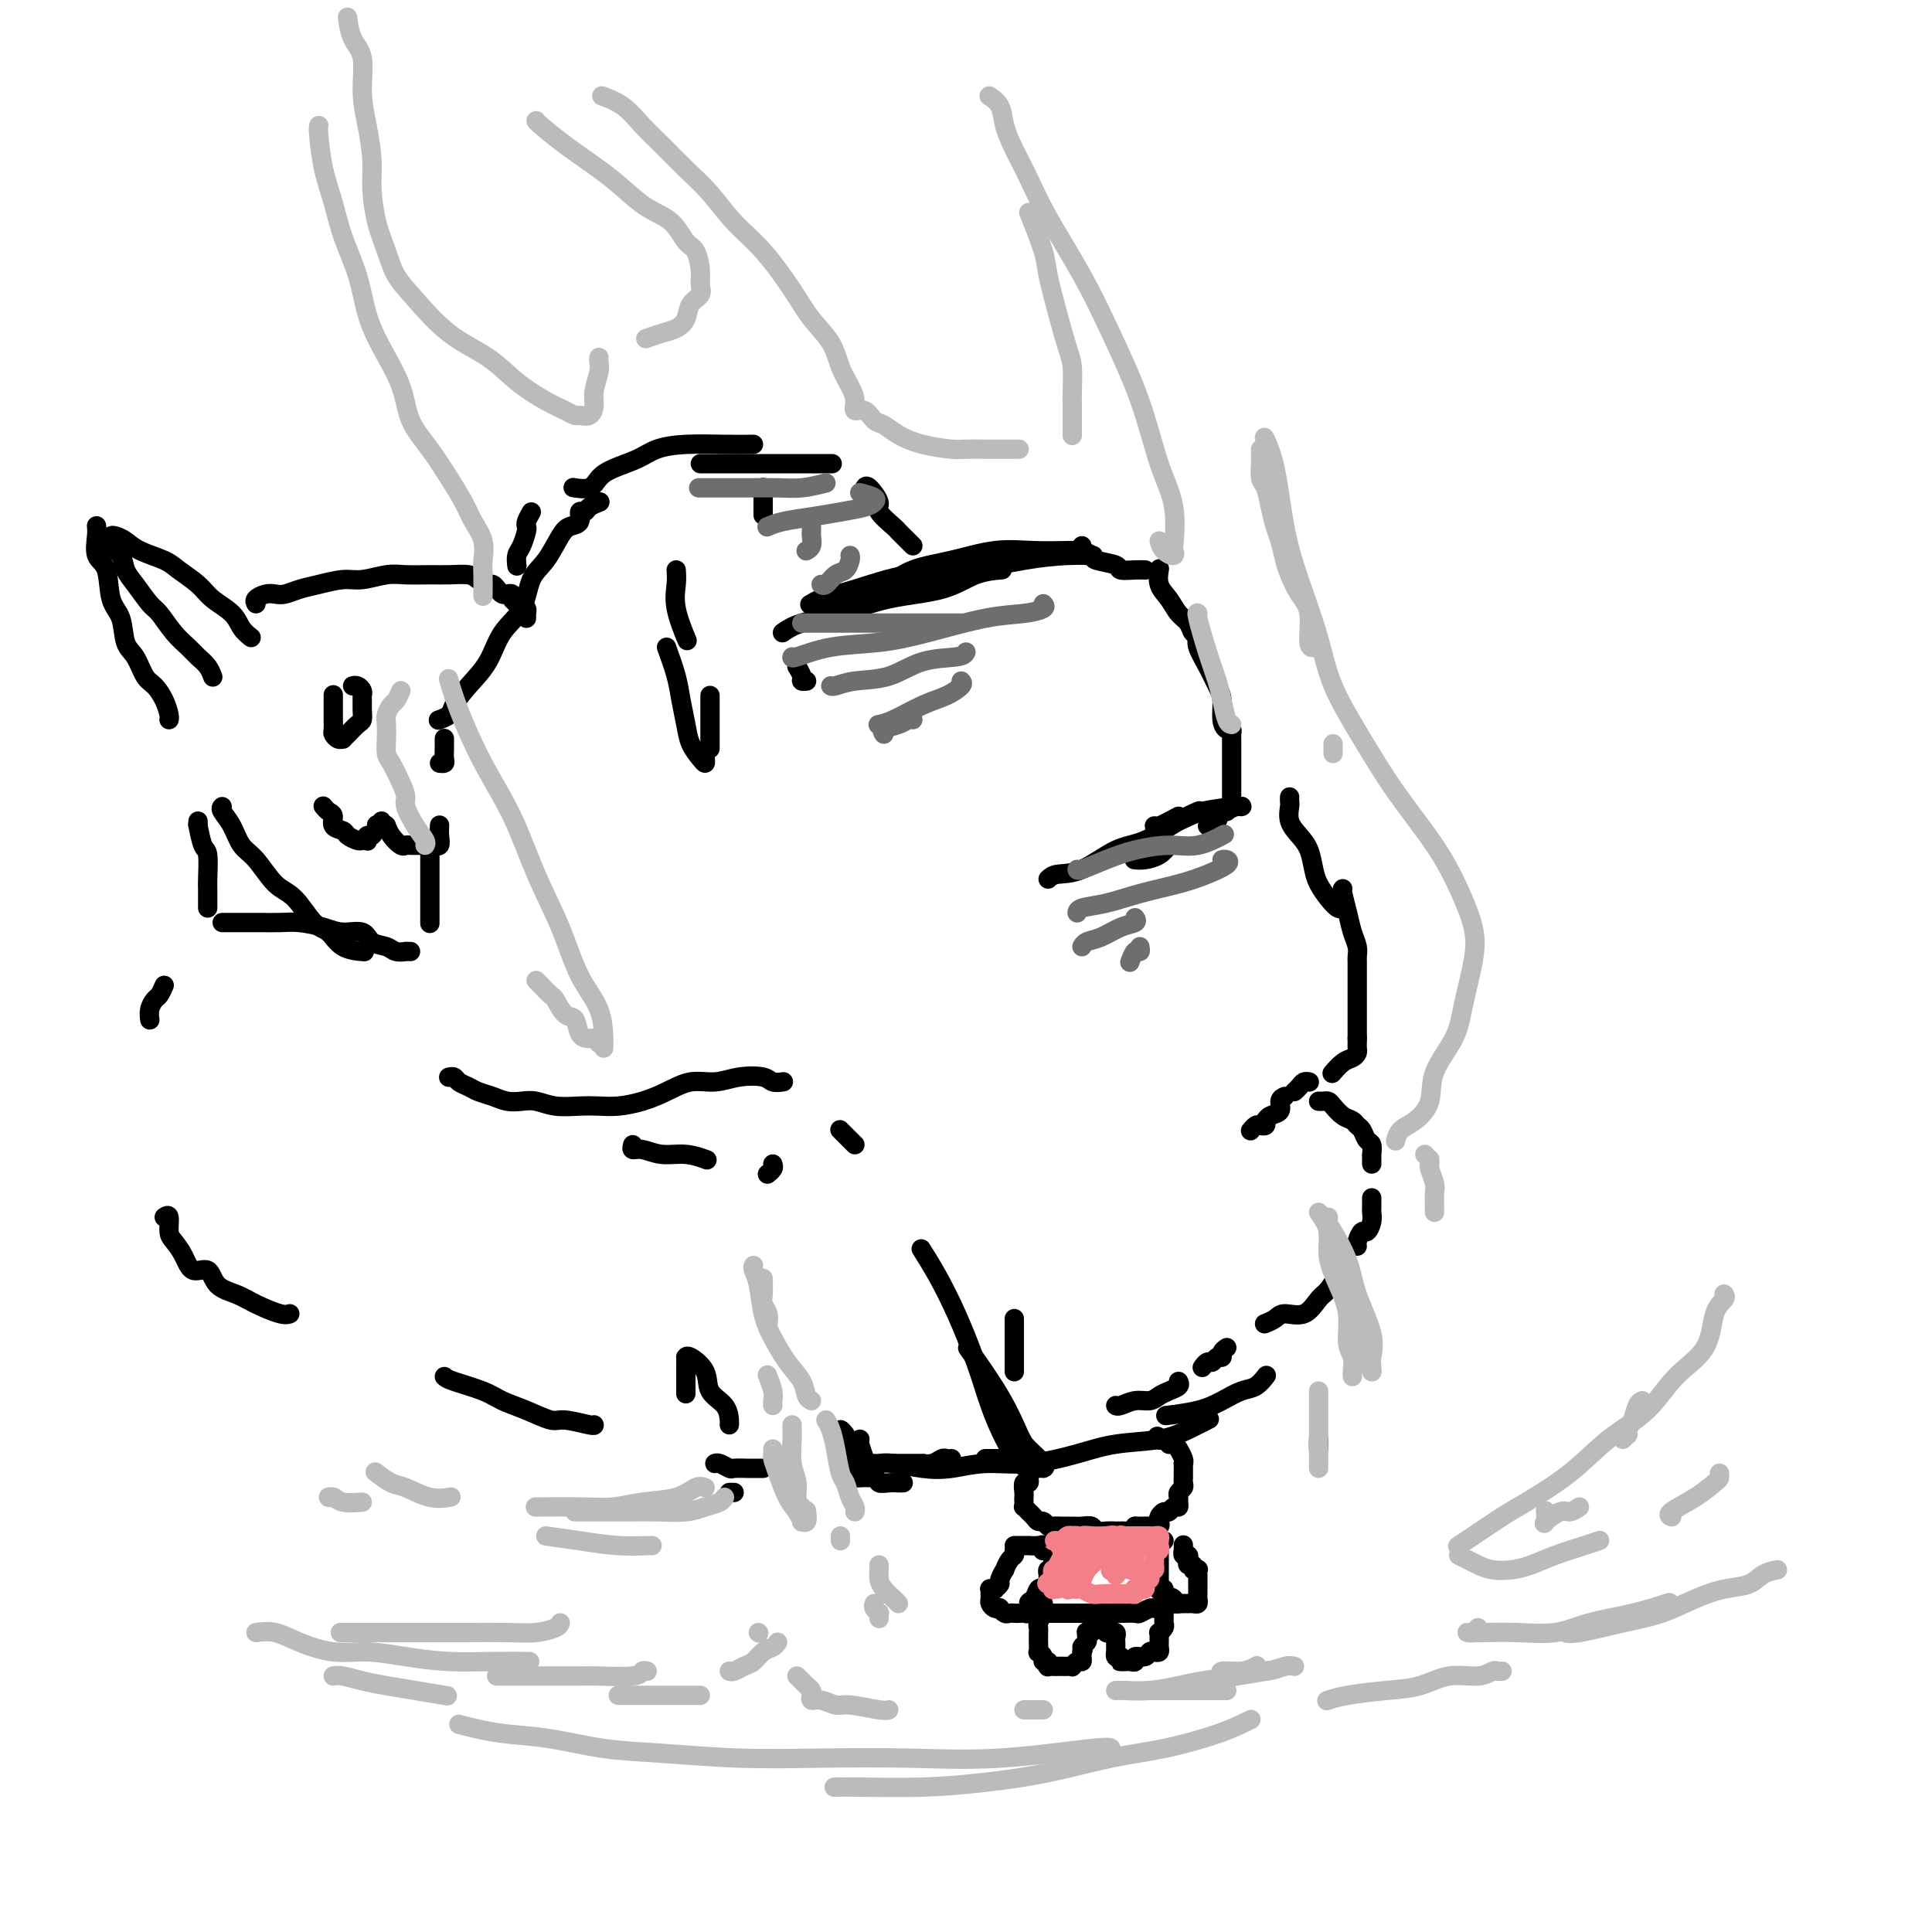 <svg viewBox='0 0 400 400' version='1.1' xmlns='http://www.w3.org/2000/svg' xmlns:xlink='http://www.w3.org/1999/xlink'><g fill='none' stroke='#000000' stroke-width='4' stroke-linecap='round' stroke-linejoin='round'><path d='M138,134c0.758,2.095 1.516,4.189 2,6c0.484,1.811 0.694,3.337 1,5c0.306,1.663 0.709,3.462 1,5c0.291,1.538 0.470,2.815 1,4c0.530,1.185 1.410,2.279 2,3c0.590,0.721 0.890,1.070 1,1c0.110,-0.070 0.030,-0.557 0,-1c-0.030,-0.443 -0.008,-0.841 0,-1c0.008,-0.159 0.004,-0.080 0,0'/><path d='M140,118c0.060,0.881 0.119,1.762 0,3c-0.119,1.238 -0.417,2.833 0,5c0.417,2.167 1.548,4.905 2,6c0.452,1.095 0.226,0.548 0,0'/><path d='M147,155c0.000,-0.362 0.000,-0.724 0,-1c0.000,-0.276 0.000,-0.466 0,-1c0.000,-0.534 0.000,-1.411 0,-3c0.000,-1.589 0.000,-3.889 0,-5c0.000,-1.111 -0.000,-1.032 0,-1c0.000,0.032 0.000,0.016 0,0'/><path d='M158,103c0.000,-0.161 0.000,-0.321 0,-1c0.000,-0.679 0.000,-1.875 0,-1c0.000,0.875 0.000,3.821 0,5c0.000,1.179 0.000,0.589 0,0'/><path d='M165,138c0.452,0.732 0.905,1.464 1,2c0.095,0.536 -0.167,0.875 0,1c0.167,0.125 0.762,0.036 1,0c0.238,-0.036 0.119,-0.018 0,0'/><path d='M162,131c1.011,-0.700 2.022,-1.399 4,-2c1.978,-0.601 4.923,-1.103 8,-2c3.077,-0.897 6.286,-2.188 10,-3c3.714,-0.812 7.934,-1.146 11,-2c3.066,-0.854 4.979,-2.230 7,-3c2.021,-0.770 4.149,-0.934 5,-1c0.851,-0.066 0.426,-0.033 0,0'/><path d='M179,123c-2.512,0.315 -5.023,0.630 -7,1c-1.977,0.370 -3.419,0.796 -4,1c-0.581,0.204 -0.300,0.186 0,0c0.300,-0.186 0.618,-0.540 2,-1c1.382,-0.460 3.828,-1.027 7,-2c3.172,-0.973 7.072,-2.352 11,-3c3.928,-0.648 7.886,-0.566 12,-1c4.114,-0.434 8.384,-1.384 12,-2c3.616,-0.616 6.577,-0.897 9,-1c2.423,-0.103 4.306,-0.028 5,0c0.694,0.028 0.198,0.008 0,0c-0.198,-0.008 -0.099,-0.004 0,0'/><path d='M192,122c-0.729,-0.009 -1.458,-0.018 -3,0c-1.542,0.018 -3.896,0.064 -5,0c-1.104,-0.064 -0.959,-0.238 0,-1c0.959,-0.762 2.733,-2.113 5,-3c2.267,-0.887 5.028,-1.309 8,-2c2.972,-0.691 6.156,-1.649 9,-2c2.844,-0.351 5.350,-0.094 8,0c2.650,0.094 5.444,0.025 7,0c1.556,-0.025 1.873,-0.007 2,0c0.127,0.007 0.063,0.004 0,0'/><path d='M224,113c0.061,0.446 0.122,0.893 0,1c-0.122,0.107 -0.428,-0.125 0,0c0.428,0.125 1.588,0.608 2,1c0.412,0.392 0.076,0.694 1,1c0.924,0.306 3.110,0.618 4,1c0.890,0.382 0.486,0.834 1,1c0.514,0.166 1.946,0.045 3,0c1.054,-0.045 1.730,-0.013 2,0c0.270,0.013 0.135,0.006 0,0'/><path d='M240,118c-0.013,0.072 -0.026,0.145 0,0c0.026,-0.145 0.091,-0.506 0,0c-0.091,0.506 -0.337,1.880 0,3c0.337,1.120 1.257,1.985 2,3c0.743,1.015 1.310,2.181 2,3c0.690,0.819 1.505,1.292 2,2c0.495,0.708 0.672,1.652 1,2c0.328,0.348 0.808,0.099 1,0c0.192,-0.099 0.096,-0.050 0,0'/><path d='M248,131c-0.013,-0.078 -0.025,-0.155 0,0c0.025,0.155 0.088,0.543 0,1c-0.088,0.457 -0.325,0.983 0,2c0.325,1.017 1.214,2.525 2,4c0.786,1.475 1.468,2.916 2,4c0.532,1.084 0.913,1.810 1,3c0.087,1.190 -0.120,2.843 0,4c0.120,1.157 0.568,1.818 1,2c0.432,0.182 0.848,-0.115 1,0c0.152,0.115 0.041,0.644 0,1c-0.041,0.356 -0.011,0.541 0,1c0.011,0.459 0.003,1.192 0,2c-0.003,0.808 -0.001,1.692 0,3c0.001,1.308 0.000,3.041 0,4c-0.000,0.959 -0.000,1.143 0,2c0.000,0.857 0.000,2.388 0,3c-0.000,0.612 -0.000,0.306 0,0'/><path d='M254,167c0.089,0.475 0.178,0.950 0,1c-0.178,0.050 -0.622,-0.326 -1,0c-0.378,0.326 -0.689,1.356 -1,2c-0.311,0.644 -0.622,0.904 -1,1c-0.378,0.096 -0.822,0.027 -1,0c-0.178,-0.027 -0.089,-0.014 0,0'/><path d='M242,175c-0.565,0.732 -1.131,1.464 -2,2c-0.869,0.536 -2.042,0.875 -3,1c-0.958,0.125 -1.702,0.036 -2,0c-0.298,-0.036 -0.149,-0.018 0,0'/><path d='M217,182c0.456,-0.422 0.911,-0.844 2,-1c1.089,-0.156 2.811,-0.045 5,-1c2.189,-0.955 4.846,-2.974 7,-4c2.154,-1.026 3.804,-1.059 6,-2c2.196,-0.941 4.937,-2.792 7,-4c2.063,-1.208 3.446,-1.774 4,-2c0.554,-0.226 0.277,-0.113 0,0'/><path d='M244,169c-1.573,0.850 -3.145,1.699 -4,2c-0.855,0.301 -0.992,0.052 -1,0c-0.008,-0.052 0.113,0.091 1,0c0.887,-0.091 2.539,-0.417 4,-1c1.461,-0.583 2.732,-1.424 5,-2c2.268,-0.576 5.534,-0.886 7,-1c1.466,-0.114 1.133,-0.033 1,0c-0.133,0.033 -0.067,0.016 0,0'/><path d='M267,165c-0.012,0.381 -0.025,0.761 0,1c0.025,0.239 0.087,0.336 0,1c-0.087,0.664 -0.322,1.896 0,3c0.322,1.104 1.202,2.081 2,3c0.798,0.919 1.513,1.781 2,3c0.487,1.219 0.747,2.796 1,4c0.253,1.204 0.499,2.035 1,3c0.501,0.965 1.258,2.063 2,3c0.742,0.937 1.469,1.714 2,2c0.531,0.286 0.866,0.082 1,0c0.134,-0.082 0.067,-0.041 0,0'/><path d='M278,184c-0.091,0.070 -0.182,0.141 0,1c0.182,0.859 0.637,2.508 1,4c0.363,1.492 0.633,2.829 1,4c0.367,1.171 0.830,2.176 1,3c0.170,0.824 0.045,1.466 0,2c-0.045,0.534 -0.012,0.961 0,1c0.012,0.039 0.003,-0.309 0,0c-0.003,0.309 -0.001,1.275 0,2c0.001,0.725 0.000,1.210 0,2c-0.000,0.790 -0.000,1.886 0,3c0.000,1.114 0.000,2.246 0,3c-0.000,0.754 -0.000,1.130 0,2c0.000,0.870 0.000,2.233 0,3c-0.000,0.767 -0.000,0.937 0,1c0.000,0.063 0.000,0.018 0,0c-0.000,-0.018 -0.000,-0.009 0,0'/><path d='M281,215c-0.001,-0.089 -0.003,-0.178 0,0c0.003,0.178 0.009,0.624 0,1c-0.009,0.376 -0.034,0.683 0,1c0.034,0.317 0.128,0.646 0,1c-0.128,0.354 -0.478,0.734 -1,1c-0.522,0.266 -1.218,0.418 -2,1c-0.782,0.582 -1.652,1.595 -2,2c-0.348,0.405 -0.174,0.203 0,0'/><path d='M271,224c-0.024,-0.006 -0.049,-0.012 0,0c0.049,0.012 0.171,0.042 0,0c-0.171,-0.042 -0.633,-0.156 -1,0c-0.367,0.156 -0.637,0.580 -1,1c-0.363,0.420 -0.818,0.834 -1,1c-0.182,0.166 -0.091,0.083 0,0'/><path d='M266,227c-0.475,0.218 -0.950,0.437 -1,1c-0.050,0.563 0.326,1.471 0,2c-0.326,0.529 -1.356,0.678 -2,1c-0.644,0.322 -0.904,0.818 -1,1c-0.096,0.182 -0.027,0.052 0,0c0.027,-0.052 0.014,-0.026 0,0'/><path d='M262,232c0.091,0.415 0.182,0.829 0,1c-0.182,0.171 -0.636,0.097 -1,0c-0.364,-0.097 -0.636,-0.219 -1,0c-0.364,0.219 -0.818,0.777 -1,1c-0.182,0.223 -0.091,0.112 0,0'/><path d='M273,228c0.327,0.016 0.655,0.032 1,0c0.345,-0.032 0.708,-0.110 1,0c0.292,0.110 0.512,0.410 1,1c0.488,0.590 1.244,1.472 2,2c0.756,0.528 1.513,0.704 2,1c0.487,0.296 0.705,0.714 1,1c0.295,0.286 0.668,0.441 1,1c0.332,0.559 0.625,1.522 1,2c0.375,0.478 0.833,0.471 1,1c0.167,0.529 0.045,1.596 0,2c-0.045,0.404 -0.012,0.147 0,0c0.012,-0.147 0.003,-0.184 0,0c-0.003,0.184 -0.001,0.588 0,1c0.001,0.412 0.000,0.832 0,1c-0.000,0.168 -0.000,0.084 0,0'/><path d='M284,248c0.007,0.775 0.013,1.551 0,2c-0.013,0.449 -0.046,0.572 0,1c0.046,0.428 0.170,1.162 0,2c-0.170,0.838 -0.634,1.780 -1,2c-0.366,0.220 -0.634,-0.281 -1,0c-0.366,0.281 -0.829,1.345 -1,2c-0.171,0.655 -0.049,0.901 0,1c0.049,0.099 0.024,0.049 0,0'/><path d='M278,263c-0.240,0.119 -0.481,0.238 -1,1c-0.519,0.762 -1.318,2.169 -2,3c-0.682,0.831 -1.248,1.088 -2,2c-0.752,0.912 -1.690,2.479 -3,3c-1.310,0.521 -2.990,-0.005 -4,0c-1.010,0.005 -1.349,0.540 -2,1c-0.651,0.460 -1.615,0.846 -2,1c-0.385,0.154 -0.193,0.077 0,0'/><path d='M254,279c-0.446,0.301 -0.893,0.601 -1,1c-0.107,0.399 0.125,0.895 0,1c-0.125,0.105 -0.608,-0.182 -1,0c-0.392,0.182 -0.693,0.832 -1,1c-0.307,0.168 -0.621,-0.147 -1,0c-0.379,0.147 -0.823,0.756 -1,1c-0.177,0.244 -0.089,0.122 0,0'/><path d='M244,286c0.177,0.331 0.354,0.662 0,1c-0.354,0.338 -1.240,0.683 -2,1c-0.760,0.317 -1.395,0.607 -2,1c-0.605,0.393 -1.182,0.890 -2,1c-0.818,0.110 -1.879,-0.166 -3,0c-1.121,0.166 -2.302,0.776 -3,1c-0.698,0.224 -0.914,0.064 -1,0c-0.086,-0.064 -0.043,-0.032 0,0'/><path d='M207,302c-0.339,0.000 -0.679,0.000 -1,0c-0.321,0.000 -0.625,0.000 -1,0c-0.375,0.000 -0.821,0.000 -1,0c-0.179,0.000 -0.089,0.000 0,0'/><path d='M197,302c-0.352,0.030 -0.705,0.061 -1,0c-0.295,-0.061 -0.534,-0.212 -1,0c-0.466,0.212 -1.161,0.789 -2,1c-0.839,0.211 -1.822,0.057 -2,0c-0.178,-0.057 0.450,-0.015 0,0c-0.450,0.015 -1.976,0.004 -3,0c-1.024,-0.004 -1.545,-0.001 -2,0c-0.455,0.001 -0.844,0.000 -1,0c-0.156,-0.000 -0.078,-0.000 0,0'/><path d='M181,303c0.227,0.028 0.455,0.056 1,0c0.545,-0.056 1.408,-0.196 3,0c1.592,0.196 3.915,0.726 6,1c2.085,0.274 3.933,0.291 6,0c2.067,-0.291 4.355,-0.889 7,-1c2.645,-0.111 5.648,0.266 9,0c3.352,-0.266 7.053,-1.175 10,-2c2.947,-0.825 5.141,-1.566 8,-2c2.859,-0.434 6.385,-0.560 9,-1c2.615,-0.440 4.319,-1.196 6,-2c1.681,-0.804 3.337,-1.658 4,-2c0.663,-0.342 0.331,-0.171 0,0'/><path d='M262,285c0.161,-0.209 0.321,-0.417 0,0c-0.321,0.417 -1.124,1.460 -2,2c-0.876,0.540 -1.826,0.576 -3,1c-1.174,0.424 -2.572,1.237 -4,2c-1.428,0.763 -2.884,1.475 -5,2c-2.116,0.525 -4.890,0.864 -6,1c-1.110,0.136 -0.555,0.068 0,0'/><path d='M91,149c-0.213,0.077 -0.426,0.154 0,0c0.426,-0.154 1.491,-0.540 2,-1c0.509,-0.460 0.462,-0.995 1,-2c0.538,-1.005 1.662,-2.482 3,-4c1.338,-1.518 2.889,-3.079 4,-5c1.111,-1.921 1.782,-4.202 3,-6c1.218,-1.798 2.983,-3.112 4,-5c1.017,-1.888 1.285,-4.350 2,-6c0.715,-1.650 1.875,-2.488 3,-4c1.125,-1.512 2.214,-3.697 3,-5c0.786,-1.303 1.270,-1.725 2,-2c0.730,-0.275 1.706,-0.403 2,-1c0.294,-0.597 -0.092,-1.663 0,-2c0.092,-0.337 0.664,0.054 1,0c0.336,-0.054 0.437,-0.553 1,-1c0.563,-0.447 1.590,-0.842 2,-1c0.410,-0.158 0.205,-0.079 0,0'/><path d='M145,96c-0.047,0.000 -0.095,0.000 1,0c1.095,0.000 3.332,0.000 5,0c1.668,-0.000 2.767,-0.000 4,0c1.233,0.000 2.601,0.000 4,0c1.399,-0.000 2.831,-0.000 4,0c1.169,0.000 2.076,0.000 3,0c0.924,0.000 1.864,0.000 3,0c1.136,0.000 2.467,0.000 3,0c0.533,0.000 0.266,0.000 0,0'/><path d='M179,101c0.173,-0.302 0.346,-0.605 1,0c0.654,0.605 1.790,2.116 2,3c0.210,0.884 -0.504,1.141 0,2c0.504,0.859 2.226,2.321 3,3c0.774,0.679 0.599,0.574 1,1c0.401,0.426 1.377,1.384 2,2c0.623,0.616 0.892,0.890 1,1c0.108,0.110 0.054,0.055 0,0'/><path d='M156,92c-1.789,0.018 -3.578,0.035 -6,0c-2.422,-0.035 -5.478,-0.123 -8,0c-2.522,0.123 -4.508,0.457 -6,1c-1.492,0.543 -2.488,1.294 -4,2c-1.512,0.706 -3.541,1.366 -5,2c-1.459,0.634 -2.350,1.242 -3,2c-0.650,0.758 -1.060,1.666 -2,2c-0.940,0.334 -2.412,0.096 -3,0c-0.588,-0.096 -0.294,-0.048 0,0'/><path d='M110,106c-0.417,0.741 -0.833,1.482 -1,2c-0.167,0.518 -0.083,0.812 0,1c0.083,0.188 0.166,0.271 0,1c-0.166,0.729 -0.581,2.102 -1,3c-0.419,0.898 -0.844,1.319 -1,2c-0.156,0.681 -0.045,1.623 0,2c0.045,0.377 0.022,0.188 0,0'/><path d='M92,153c0.001,-0.097 0.001,-0.194 0,0c-0.001,0.194 -0.004,0.679 0,1c0.004,0.321 0.015,0.478 0,1c-0.015,0.522 -0.056,1.408 0,2c0.056,0.592 0.207,0.890 0,1c-0.207,0.110 -0.774,0.031 -1,0c-0.226,-0.031 -0.113,-0.016 0,0'/><path d='M89,175c0.000,-0.303 0.000,-0.606 0,0c0.000,0.606 0.000,2.120 0,3c-0.000,0.880 0.000,1.127 0,2c0.000,0.873 0.000,2.371 0,3c0.000,0.629 0.000,0.390 0,1c0.000,0.610 0.000,2.071 0,3c0.000,0.929 0.000,1.327 0,2c0.000,0.673 0.000,1.621 0,2c0.000,0.379 0.000,0.190 0,0'/><path d='M93,223c-0.096,0.024 -0.192,0.048 0,0c0.192,-0.048 0.673,-0.168 1,0c0.327,0.168 0.499,0.623 1,1c0.501,0.377 1.331,0.676 2,1c0.669,0.324 1.179,0.674 2,1c0.821,0.326 1.954,0.627 3,1c1.046,0.373 2.005,0.818 3,1c0.995,0.182 2.026,0.101 3,0c0.974,-0.101 1.890,-0.223 3,0c1.110,0.223 2.414,0.789 4,1c1.586,0.211 3.455,0.065 5,0c1.545,-0.065 2.765,-0.050 4,0c1.235,0.050 2.486,0.133 4,0c1.514,-0.133 3.292,-0.484 5,-1c1.708,-0.516 3.347,-1.197 5,-2c1.653,-0.803 3.320,-1.728 5,-2c1.680,-0.272 3.372,0.109 5,0c1.628,-0.109 3.193,-0.709 5,-1c1.807,-0.291 3.855,-0.274 5,0c1.145,0.274 1.385,0.805 2,1c0.615,0.195 1.604,0.056 2,0c0.396,-0.056 0.198,-0.028 0,0'/><path d='M174,234c-0.091,-0.091 -0.182,-0.182 0,0c0.182,0.182 0.636,0.636 1,1c0.364,0.364 0.636,0.636 1,1c0.364,0.364 0.818,0.818 1,1c0.182,0.182 0.091,0.091 0,0'/><path d='M131,237c-0.137,0.455 -0.274,0.910 0,1c0.274,0.090 0.960,-0.186 2,0c1.040,0.186 2.433,0.833 4,1c1.567,0.167 3.306,-0.147 5,0c1.694,0.147 3.341,0.756 4,1c0.659,0.244 0.329,0.122 0,0'/><path d='M160,241c0.111,0.311 0.222,0.622 0,1c-0.222,0.378 -0.778,0.822 -1,1c-0.222,0.178 -0.111,0.089 0,0'/><path d='M216,304c0.299,-0.128 0.597,-0.256 0,-1c-0.597,-0.744 -2.091,-2.103 -3,-3c-0.909,-0.897 -1.233,-1.333 -2,-3c-0.767,-1.667 -1.976,-4.564 -4,-8c-2.024,-3.436 -4.864,-7.410 -6,-9c-1.136,-1.590 -0.568,-0.795 0,0'/><path d='M191,259c-0.246,-0.388 -0.491,-0.777 0,0c0.491,0.777 1.720,2.719 3,5c1.280,2.281 2.612,4.899 4,8c1.388,3.101 2.831,6.684 4,10c1.169,3.316 2.065,6.367 3,9c0.935,2.633 1.910,4.850 3,7c1.090,2.150 2.293,4.233 3,5c0.707,0.767 0.916,0.219 1,0c0.084,-0.219 0.042,-0.110 0,0'/><path d='M210,284c0.000,-0.085 0.000,-0.170 0,-1c0.000,-0.830 0.000,-2.405 0,-4c0.000,-1.595 0.000,-3.211 0,-4c0.000,-0.789 0.000,-0.751 0,-1c0.000,-0.249 0.000,-0.785 0,-1c0.000,-0.215 0.000,-0.107 0,0'/><path d='M178,298c0.030,-0.024 0.060,-0.048 0,0c-0.060,0.048 -0.208,0.167 0,1c0.208,0.833 0.774,2.381 1,3c0.226,0.619 0.113,0.310 0,0'/><path d='M175,297c-0.426,-0.524 -0.853,-1.048 -1,-1c-0.147,0.048 -0.015,0.668 0,1c0.015,0.332 -0.087,0.376 0,1c0.087,0.624 0.364,1.827 1,3c0.636,1.173 1.633,2.316 2,3c0.367,0.684 0.105,0.910 0,1c-0.105,0.090 -0.052,0.045 0,0'/><path d='M151,295c0.024,-0.148 0.049,-0.296 0,-1c-0.049,-0.704 -0.171,-1.964 -1,-3c-0.829,-1.036 -2.366,-1.847 -3,-3c-0.634,-1.153 -0.366,-2.646 -1,-4c-0.634,-1.354 -2.170,-2.569 -3,-3c-0.830,-0.431 -0.954,-0.080 -1,0c-0.046,0.080 -0.012,-0.113 0,0c0.012,0.113 0.003,0.530 0,2c-0.003,1.470 -0.001,3.991 0,5c0.001,1.009 0.000,0.504 0,0'/><path d='M151,309c0.417,0.000 0.833,0.000 1,0c0.167,0.000 0.083,0.000 0,0'/><path d='M273,300c0.000,-0.452 0.000,-0.905 0,-1c0.000,-0.095 0.000,0.167 0,0c0.000,-0.167 0.000,-0.762 0,-1c0.000,-0.238 0.000,-0.119 0,0'/><path d='M187,307c-0.257,0.008 -0.514,0.016 -1,0c-0.486,-0.016 -1.202,-0.057 -2,0c-0.798,0.057 -1.678,0.211 -2,0c-0.322,-0.211 -0.086,-0.789 -1,-1c-0.914,-0.211 -2.977,-0.057 -4,0c-1.023,0.057 -1.007,0.016 -1,0c0.007,-0.016 0.003,-0.008 0,0'/><path d='M158,304c-0.283,-0.002 -0.566,-0.004 -1,0c-0.434,0.004 -1.020,0.015 -2,0c-0.980,-0.015 -2.354,-0.057 -3,0c-0.646,0.057 -0.565,0.211 -1,0c-0.435,-0.211 -1.386,-0.788 -2,-1c-0.614,-0.212 -0.890,-0.061 -1,0c-0.110,0.061 -0.055,0.030 0,0'/><path d='M85,197c-0.473,0.007 -0.946,0.014 -1,0c-0.054,-0.014 0.311,-0.050 0,0c-0.311,0.050 -1.297,0.186 -2,0c-0.703,-0.186 -1.124,-0.694 -2,-1c-0.876,-0.306 -2.208,-0.412 -3,-1c-0.792,-0.588 -1.043,-1.660 -2,-2c-0.957,-0.340 -2.618,0.053 -4,0c-1.382,-0.053 -2.484,-0.550 -4,-1c-1.516,-0.450 -3.446,-0.853 -5,-1c-1.554,-0.147 -2.732,-0.039 -4,0c-1.268,0.039 -2.627,0.011 -4,0c-1.373,-0.011 -2.760,-0.003 -4,0c-1.240,0.003 -2.334,0.001 -3,0c-0.666,-0.001 -0.905,-0.000 -1,0c-0.095,0.000 -0.048,0.000 0,0'/><path d='M34,204c-0.340,0.777 -0.679,1.553 -1,2c-0.321,0.447 -0.622,0.563 -1,1c-0.378,0.437 -0.833,1.195 -1,2c-0.167,0.805 -0.048,1.659 0,2c0.048,0.341 0.024,0.171 0,0'/><path d='M34,252c0.440,-0.297 0.879,-0.593 1,0c0.121,0.593 -0.077,2.076 0,3c0.077,0.924 0.427,1.291 1,2c0.573,0.709 1.367,1.762 2,3c0.633,1.238 1.105,2.663 2,3c0.895,0.337 2.215,-0.414 3,0c0.785,0.414 1.037,1.992 2,3c0.963,1.008 2.636,1.447 4,2c1.364,0.553 2.417,1.220 4,2c1.583,0.780 3.695,1.671 5,2c1.305,0.329 1.801,0.094 2,0c0.199,-0.094 0.099,-0.047 0,0'/><path d='M92,285c0.256,0.245 0.513,0.490 2,1c1.487,0.510 4.205,1.284 6,2c1.795,0.716 2.667,1.372 4,2c1.333,0.628 3.128,1.226 5,2c1.872,0.774 3.822,1.724 5,2c1.178,0.276 1.584,-0.122 3,0c1.416,0.122 3.843,0.764 5,1c1.157,0.236 1.045,0.068 1,0c-0.045,-0.068 -0.022,-0.034 0,0'/><path d='M52,132c-0.723,-0.578 -1.447,-1.156 -2,-2c-0.553,-0.844 -0.936,-1.955 -2,-3c-1.064,-1.045 -2.809,-2.023 -4,-3c-1.191,-0.977 -1.827,-1.953 -3,-3c-1.173,-1.047 -2.881,-2.165 -4,-3c-1.119,-0.835 -1.649,-1.387 -3,-2c-1.351,-0.613 -3.524,-1.285 -5,-2c-1.476,-0.715 -2.254,-1.471 -3,-2c-0.746,-0.529 -1.461,-0.830 -2,-1c-0.539,-0.170 -0.902,-0.208 -1,0c-0.098,0.208 0.070,0.662 0,1c-0.070,0.338 -0.377,0.560 0,1c0.377,0.440 1.437,1.099 2,2c0.563,0.901 0.629,2.044 1,3c0.371,0.956 1.048,1.726 2,3c0.952,1.274 2.180,3.051 3,4c0.820,0.949 1.231,1.069 2,2c0.769,0.931 1.894,2.674 3,4c1.106,1.326 2.191,2.236 3,3c0.809,0.764 1.341,1.382 2,2c0.659,0.618 1.445,1.238 2,2c0.555,0.762 0.881,1.668 1,2c0.119,0.332 0.032,0.089 0,0c-0.032,-0.089 -0.009,-0.026 0,0c0.009,0.026 0.005,0.013 0,0'/><path d='M20,109c-0.015,-0.118 -0.030,-0.236 0,0c0.030,0.236 0.106,0.827 0,2c-0.106,1.173 -0.394,2.930 0,4c0.394,1.070 1.471,1.453 2,3c0.529,1.547 0.512,4.256 1,6c0.488,1.744 1.481,2.521 2,4c0.519,1.479 0.562,3.659 1,5c0.438,1.341 1.270,1.844 2,3c0.730,1.156 1.358,2.965 2,4c0.642,1.035 1.296,1.297 2,2c0.704,0.703 1.457,1.848 2,3c0.543,1.152 0.877,2.310 1,3c0.123,0.690 0.035,0.911 0,1c-0.035,0.089 -0.018,0.044 0,0'/><path d='M53,125c-0.177,-0.311 -0.354,-0.622 0,-1c0.354,-0.378 1.240,-0.822 2,-1c0.760,-0.178 1.393,-0.090 2,0c0.607,0.090 1.189,0.183 2,0c0.811,-0.183 1.851,-0.641 3,-1c1.149,-0.359 2.406,-0.618 4,-1c1.594,-0.382 3.525,-0.887 5,-1c1.475,-0.113 2.494,0.166 4,0c1.506,-0.166 3.499,-0.777 5,-1c1.501,-0.223 2.509,-0.057 4,0c1.491,0.057 3.464,0.005 5,0c1.536,-0.005 2.635,0.036 4,0c1.365,-0.036 2.996,-0.151 4,0c1.004,0.151 1.382,0.566 2,1c0.618,0.434 1.475,0.887 2,1c0.525,0.113 0.719,-0.114 1,0c0.281,0.114 0.649,0.570 1,1c0.351,0.430 0.686,0.836 1,1c0.314,0.164 0.609,0.086 1,0c0.391,-0.086 0.879,-0.182 1,0c0.121,0.182 -0.125,0.641 0,1c0.125,0.359 0.622,0.617 1,1c0.378,0.383 0.637,0.891 1,1c0.363,0.109 0.829,-0.181 1,0c0.171,0.181 0.046,0.832 0,1c-0.046,0.168 -0.012,-0.147 0,0c0.012,0.147 0.004,0.756 0,1c-0.004,0.244 -0.002,0.122 0,0'/><path d='M46,167c-0.183,0.190 -0.367,0.380 0,1c0.367,0.620 1.283,1.672 2,3c0.717,1.328 1.234,2.934 2,4c0.766,1.066 1.780,1.593 3,3c1.220,1.407 2.646,3.694 4,5c1.354,1.306 2.637,1.632 4,3c1.363,1.368 2.807,3.778 4,5c1.193,1.222 2.134,1.255 3,2c0.866,0.745 1.656,2.200 3,3c1.344,0.800 3.241,0.943 4,1c0.759,0.057 0.379,0.029 0,0'/><path d='M67,167c-0.079,-0.097 -0.158,-0.195 0,0c0.158,0.195 0.552,0.682 1,1c0.448,0.318 0.950,0.467 1,1c0.050,0.533 -0.352,1.449 0,2c0.352,0.551 1.457,0.736 2,1c0.543,0.264 0.524,0.608 1,1c0.476,0.392 1.447,0.833 2,1c0.553,0.167 0.687,0.061 1,0c0.313,-0.061 0.806,-0.076 1,0c0.194,0.076 0.089,0.244 0,0c-0.089,-0.244 -0.164,-0.901 0,-1c0.164,-0.099 0.566,0.361 1,0c0.434,-0.361 0.901,-1.544 1,-2c0.099,-0.456 -0.169,-0.184 0,0c0.169,0.184 0.776,0.280 1,0c0.224,-0.280 0.064,-0.937 0,-1c-0.064,-0.063 -0.032,0.469 0,1'/><path d='M79,171c1.009,-0.440 1.030,-0.041 1,0c-0.030,0.041 -0.111,-0.276 0,0c0.111,0.276 0.415,1.146 1,2c0.585,0.854 1.451,1.693 2,2c0.549,0.307 0.782,0.082 1,0c0.218,-0.082 0.422,-0.022 1,0c0.578,0.022 1.532,0.008 2,0c0.468,-0.008 0.451,-0.008 1,0c0.549,0.008 1.664,0.023 2,0c0.336,-0.023 -0.106,-0.083 0,0c0.106,0.083 0.760,0.311 1,0c0.240,-0.311 0.065,-1.161 0,-2c-0.065,-0.839 -0.018,-1.668 0,-2c0.018,-0.332 0.009,-0.166 0,0'/><path d='M69,144c-0.000,-0.137 -0.000,-0.273 0,0c0.000,0.273 0.000,0.956 0,1c-0.000,0.044 -0.001,-0.549 0,0c0.001,0.549 0.003,2.242 0,3c-0.003,0.758 -0.011,0.581 0,1c0.011,0.419 0.041,1.433 0,2c-0.041,0.567 -0.153,0.686 0,1c0.153,0.314 0.569,0.823 1,1c0.431,0.177 0.876,0.021 1,0c0.124,-0.021 -0.072,0.094 0,0c0.072,-0.094 0.412,-0.396 1,-1c0.588,-0.604 1.425,-1.510 2,-2c0.575,-0.490 0.887,-0.565 1,-1c0.113,-0.435 0.028,-1.231 0,-2c-0.028,-0.769 0.003,-1.513 0,-2c-0.003,-0.487 -0.039,-0.719 0,-1c0.039,-0.281 0.155,-0.611 0,-1c-0.155,-0.389 -0.580,-0.835 -1,-1c-0.420,-0.165 -0.834,-0.047 -1,0c-0.166,0.047 -0.083,0.024 0,0'/><path d='M41,170c0.022,0.538 0.044,1.076 0,1c-0.044,-0.076 -0.155,-0.765 0,0c0.155,0.765 0.578,2.986 1,4c0.422,1.014 0.845,0.822 1,2c0.155,1.178 0.041,3.727 0,5c-0.041,1.273 -0.011,1.269 0,2c0.011,0.731 0.003,2.197 0,3c-0.003,0.803 -0.001,0.944 0,1c0.001,0.056 0.000,0.028 0,0'/></g>
<g fill='none' stroke='#BABBBB' stroke-width='4' stroke-linecap='round' stroke-linejoin='round'><path d='M289,236c-0.047,0.189 -0.093,0.377 0,0c0.093,-0.377 0.326,-1.320 1,-2c0.674,-0.680 1.790,-1.097 3,-2c1.210,-0.903 2.513,-2.291 3,-4c0.487,-1.709 0.157,-3.738 1,-6c0.843,-2.262 2.859,-4.755 4,-7c1.141,-2.245 1.408,-4.241 2,-7c0.592,-2.759 1.511,-6.281 2,-9c0.489,-2.719 0.548,-4.634 0,-7c-0.548,-2.366 -1.705,-5.182 -3,-8c-1.295,-2.818 -2.729,-5.637 -5,-9c-2.271,-3.363 -5.377,-7.270 -8,-11c-2.623,-3.730 -4.761,-7.282 -7,-11c-2.239,-3.718 -4.577,-7.602 -6,-11c-1.423,-3.398 -1.930,-6.309 -3,-10c-1.070,-3.691 -2.704,-8.163 -4,-12c-1.296,-3.837 -2.255,-7.039 -3,-11c-0.745,-3.961 -1.278,-8.682 -2,-12c-0.722,-3.318 -1.635,-5.234 -2,-6c-0.365,-0.766 -0.183,-0.383 0,0'/><path d='M261,93c-0.006,0.278 -0.013,0.555 0,1c0.013,0.445 0.045,1.057 0,2c-0.045,0.943 -0.167,2.218 0,3c0.167,0.782 0.622,1.070 1,2c0.378,0.930 0.678,2.502 1,4c0.322,1.498 0.666,2.922 1,4c0.334,1.078 0.658,1.811 1,3c0.342,1.189 0.704,2.834 1,4c0.296,1.166 0.528,1.854 1,3c0.472,1.146 1.184,2.752 2,4c0.816,1.248 1.734,2.139 2,4c0.266,1.861 -0.121,4.693 0,6c0.121,1.307 0.749,1.088 1,1c0.251,-0.088 0.126,-0.044 0,0'/><path d='M276,154c0.000,0.311 0.000,0.622 0,1c0.000,0.378 0.000,0.822 0,1c0.000,0.178 0.000,0.089 0,0'/><path d='M255,150c-0.328,-0.057 -0.656,-0.114 -1,-1c-0.344,-0.886 -0.705,-2.602 -1,-4c-0.295,-1.398 -0.524,-2.480 -1,-4c-0.476,-1.520 -1.200,-3.480 -2,-6c-0.800,-2.520 -1.677,-5.602 -2,-7c-0.323,-1.398 -0.092,-1.114 0,-1c0.092,0.114 0.046,0.057 0,0'/><path d='M240,112c0.197,0.696 0.395,1.392 1,2c0.605,0.608 1.618,1.127 2,1c0.382,-0.127 0.134,-0.901 0,-1c-0.134,-0.099 -0.156,0.477 0,-1c0.156,-1.477 0.488,-5.008 0,-8c-0.488,-2.992 -1.796,-5.446 -3,-9c-1.204,-3.554 -2.303,-8.210 -4,-13c-1.697,-4.790 -3.991,-9.715 -6,-14c-2.009,-4.285 -3.733,-7.930 -6,-12c-2.267,-4.070 -5.079,-8.564 -7,-12c-1.921,-3.436 -2.953,-5.814 -4,-8c-1.047,-2.186 -2.109,-4.180 -3,-6c-0.891,-1.820 -1.610,-3.467 -2,-5c-0.390,-1.533 -0.451,-2.951 -1,-4c-0.549,-1.049 -1.585,-1.728 -2,-2c-0.415,-0.272 -0.207,-0.136 0,0'/><path d='M213,44c1.201,3.007 2.403,6.014 3,8c0.597,1.986 0.591,2.951 1,5c0.409,2.049 1.234,5.182 2,8c0.766,2.818 1.473,5.321 2,7c0.527,1.679 0.873,2.532 1,4c0.127,1.468 0.034,3.549 0,5c-0.034,1.451 -0.009,2.270 0,3c0.009,0.730 0.002,1.371 0,2c-0.002,0.629 -0.001,1.246 0,2c0.001,0.754 0.000,1.644 0,2c-0.000,0.356 -0.000,0.178 0,0'/><path d='M211,93c-1.217,0.000 -2.434,0.001 -3,0c-0.566,-0.001 -0.482,-0.002 -1,0c-0.518,0.002 -1.640,0.009 -3,0c-1.360,-0.009 -2.959,-0.034 -4,0c-1.041,0.034 -1.525,0.127 -3,0c-1.475,-0.127 -3.942,-0.473 -6,-1c-2.058,-0.527 -3.708,-1.236 -5,-2c-1.292,-0.764 -2.226,-1.583 -3,-2c-0.774,-0.417 -1.386,-0.432 -2,-1c-0.614,-0.568 -1.229,-1.690 -2,-2c-0.771,-0.310 -1.699,0.193 -2,0c-0.301,-0.193 0.026,-1.082 0,-2c-0.026,-0.918 -0.406,-1.866 -1,-3c-0.594,-1.134 -1.403,-2.455 -2,-4c-0.597,-1.545 -0.984,-3.314 -2,-5c-1.016,-1.686 -2.662,-3.290 -4,-5c-1.338,-1.710 -2.370,-3.527 -4,-6c-1.630,-2.473 -3.860,-5.603 -6,-8c-2.140,-2.397 -4.189,-4.062 -6,-6c-1.811,-1.938 -3.382,-4.150 -5,-6c-1.618,-1.850 -3.282,-3.336 -5,-5c-1.718,-1.664 -3.491,-3.504 -5,-5c-1.509,-1.496 -2.755,-2.648 -4,-4c-1.245,-1.352 -2.489,-2.902 -4,-4c-1.511,-1.098 -3.289,-1.742 -4,-2c-0.711,-0.258 -0.356,-0.129 0,0'/><path d='M111,25c0.037,0.096 0.073,0.193 1,1c0.927,0.807 2.744,2.325 5,4c2.256,1.675 4.950,3.506 7,5c2.050,1.494 3.456,2.649 5,4c1.544,1.351 3.227,2.896 5,4c1.773,1.104 3.637,1.766 5,3c1.363,1.234 2.223,3.041 3,4c0.777,0.959 1.469,1.071 2,2c0.531,0.929 0.900,2.675 1,4c0.100,1.325 -0.070,2.229 0,3c0.070,0.771 0.378,1.411 0,2c-0.378,0.589 -1.443,1.128 -2,2c-0.557,0.872 -0.605,2.076 -1,3c-0.395,0.924 -1.137,1.567 -2,2c-0.863,0.433 -1.848,0.655 -3,1c-1.152,0.345 -2.472,0.813 -3,1c-0.528,0.187 -0.264,0.094 0,0'/><path d='M124,74c-0.031,0.298 -0.063,0.595 0,1c0.063,0.405 0.220,0.917 0,2c-0.220,1.083 -0.818,2.736 -1,4c-0.182,1.264 0.052,2.140 0,3c-0.052,0.860 -0.388,1.704 -1,2c-0.612,0.296 -1.499,0.044 -2,0c-0.501,-0.044 -0.616,0.120 -1,0c-0.384,-0.120 -1.037,-0.525 -2,-1c-0.963,-0.475 -2.235,-1.022 -4,-2c-1.765,-0.978 -4.024,-2.389 -6,-4c-1.976,-1.611 -3.670,-3.423 -6,-5c-2.330,-1.577 -5.296,-2.919 -8,-5c-2.704,-2.081 -5.145,-4.901 -7,-7c-1.855,-2.099 -3.123,-3.476 -4,-5c-0.877,-1.524 -1.362,-3.196 -2,-5c-0.638,-1.804 -1.429,-3.739 -2,-6c-0.571,-2.261 -0.922,-4.846 -1,-7c-0.078,-2.154 0.116,-3.877 0,-6c-0.116,-2.123 -0.543,-4.647 -1,-7c-0.457,-2.353 -0.946,-4.537 -1,-7c-0.054,-2.463 0.326,-5.207 0,-7c-0.326,-1.793 -1.357,-2.637 -2,-4c-0.643,-1.363 -0.898,-3.247 -1,-4c-0.102,-0.753 -0.051,-0.377 0,0'/><path d='M66,26c-0.063,0.222 -0.126,0.443 0,2c0.126,1.557 0.442,4.449 1,7c0.558,2.551 1.358,4.763 2,7c0.642,2.237 1.124,4.501 2,7c0.876,2.499 2.144,5.234 3,8c0.856,2.766 1.299,5.564 2,8c0.701,2.436 1.661,4.510 3,7c1.339,2.490 3.059,5.397 4,8c0.941,2.603 1.105,4.902 2,7c0.895,2.098 2.520,3.996 4,6c1.480,2.004 2.813,4.116 4,6c1.187,1.884 2.227,3.542 3,5c0.773,1.458 1.279,2.717 2,4c0.721,1.283 1.657,2.590 2,4c0.343,1.410 0.092,2.924 0,4c-0.092,1.076 -0.025,1.713 0,3c0.025,1.287 0.007,3.225 0,4c-0.007,0.775 -0.004,0.388 0,0'/><path d='M83,143c-0.340,0.781 -0.679,1.563 -1,2c-0.321,0.437 -0.622,0.530 -1,1c-0.378,0.470 -0.831,1.317 -1,2c-0.169,0.683 -0.053,1.200 0,2c0.053,0.800 0.043,1.881 0,3c-0.043,1.119 -0.118,2.276 0,3c0.118,0.724 0.429,1.015 1,2c0.571,0.985 1.400,2.663 2,4c0.600,1.337 0.970,2.334 1,3c0.030,0.666 -0.279,1.002 0,2c0.279,0.998 1.147,2.659 2,4c0.853,1.341 1.691,2.361 2,3c0.309,0.639 0.088,0.897 0,1c-0.088,0.103 -0.044,0.052 0,0'/><path d='M111,203c0.214,0.203 0.428,0.405 1,1c0.572,0.595 1.500,1.581 2,2c0.500,0.419 0.570,0.270 1,1c0.430,0.730 1.219,2.338 2,3c0.781,0.662 1.554,0.377 2,1c0.446,0.623 0.564,2.153 1,3c0.436,0.847 1.189,1.011 2,1c0.811,-0.011 1.680,-0.195 2,0c0.320,0.195 0.091,0.770 0,1c-0.091,0.230 -0.046,0.115 0,0'/><path d='M125,217c-0.004,-0.451 -0.008,-0.903 0,-1c0.008,-0.097 0.029,0.160 0,-1c-0.029,-1.160 -0.109,-3.737 -1,-6c-0.891,-2.263 -2.593,-4.210 -4,-7c-1.407,-2.790 -2.520,-6.422 -4,-10c-1.480,-3.578 -3.329,-7.103 -5,-11c-1.671,-3.897 -3.166,-8.166 -5,-12c-1.834,-3.834 -4.007,-7.234 -6,-11c-1.993,-3.766 -3.806,-7.899 -5,-11c-1.194,-3.101 -1.770,-5.172 -2,-6c-0.230,-0.828 -0.115,-0.414 0,0'/><path d='M78,305c-0.281,-0.212 -0.562,-0.425 0,0c0.562,0.425 1.965,1.487 3,2c1.035,0.513 1.700,0.478 3,1c1.300,0.522 3.235,1.602 5,2c1.765,0.398 3.362,0.114 4,0c0.638,-0.114 0.319,-0.057 0,0'/><path d='M119,313c1.574,-0.002 3.148,-0.003 5,0c1.852,0.003 3.981,0.012 6,0c2.019,-0.012 3.928,-0.045 6,0c2.072,0.045 4.307,0.170 6,0c1.693,-0.170 2.846,-0.633 4,-1c1.154,-0.367 2.311,-0.637 3,-1c0.689,-0.363 0.911,-0.818 1,-1c0.089,-0.182 0.044,-0.091 0,0'/><path d='M146,308c-0.567,-0.204 -1.133,-0.409 -2,0c-0.867,0.409 -2.033,1.430 -4,2c-1.967,0.570 -4.733,0.689 -7,1c-2.267,0.311 -4.033,0.815 -6,1c-1.967,0.185 -4.136,0.049 -7,0c-2.864,-0.049 -6.425,-0.013 -8,0c-1.575,0.013 -1.164,0.004 -1,0c0.164,-0.004 0.082,-0.002 0,0'/><path d='M75,311c-1.503,0.113 -3.005,0.226 -4,0c-0.995,-0.226 -1.482,-0.793 -2,-1c-0.518,-0.207 -1.067,-0.056 -1,0c0.067,0.056 0.749,0.015 1,0c0.251,-0.015 0.072,-0.004 0,0c-0.072,0.004 -0.036,0.002 0,0'/><path d='M113,318c2.226,0.309 4.453,0.619 7,1c2.547,0.381 5.415,0.834 8,1c2.585,0.166 4.888,0.045 6,0c1.112,-0.045 1.032,-0.013 1,0c-0.032,0.013 -0.016,0.006 0,0'/><path d='M116,336c-0.096,0.309 -0.192,0.619 -1,1c-0.808,0.381 -2.328,0.834 -4,1c-1.672,0.166 -3.496,0.044 -6,0c-2.504,-0.044 -5.688,-0.012 -9,0c-3.313,0.012 -6.754,0.003 -10,0c-3.246,-0.003 -6.297,-0.001 -9,0c-2.703,0.001 -5.058,0.000 -6,0c-0.942,-0.000 -0.471,-0.000 0,0'/><path d='M53,338c1.293,-0.164 2.586,-0.328 4,0c1.414,0.328 2.948,1.149 5,2c2.052,0.851 4.622,1.730 7,2c2.378,0.270 4.565,-0.071 7,0c2.435,0.071 5.119,0.555 8,1c2.881,0.445 5.958,0.851 9,1c3.042,0.149 6.050,0.040 9,0c2.950,-0.040 5.843,-0.011 7,0c1.157,0.011 0.579,0.006 0,0'/><path d='M134,346c-0.388,-0.113 -0.775,-0.226 -1,0c-0.225,0.226 -0.286,0.793 -2,1c-1.714,0.207 -5.079,0.056 -7,0c-1.921,-0.056 -2.396,-0.015 -4,0c-1.604,0.015 -4.337,0.004 -7,0c-2.663,-0.004 -5.255,-0.001 -7,0c-1.745,0.001 -2.641,0.000 -3,0c-0.359,-0.000 -0.179,-0.000 0,0'/><path d='M69,347c0.508,-0.089 1.016,-0.178 2,0c0.984,0.178 2.443,0.622 4,1c1.557,0.378 3.211,0.689 5,1c1.789,0.311 3.712,0.622 6,1c2.288,0.378 4.939,0.822 6,1c1.061,0.178 0.530,0.089 0,0'/><path d='M128,351c0.380,0.000 0.760,0.000 2,0c1.240,0.000 3.341,0.000 5,0c1.659,0.000 2.875,0.000 4,0c1.125,0.000 2.157,0.000 3,0c0.843,0.000 1.496,0.000 2,0c0.504,0.000 0.858,0.000 1,0c0.142,-0.000 0.071,0.000 0,0'/><path d='M157,338c0.000,0.000 0.100,0.100 0.1,0.1'/><path d='M161,340c-0.244,0.364 -0.489,0.728 -1,1c-0.511,0.272 -1.289,0.451 -2,1c-0.711,0.549 -1.353,1.468 -2,2c-0.647,0.532 -1.297,0.679 -2,1c-0.703,0.321 -1.458,0.817 -2,1c-0.542,0.183 -0.869,0.052 -1,0c-0.131,-0.052 -0.065,-0.026 0,0'/><path d='M165,347c0.340,0.332 0.679,0.664 1,1c0.321,0.336 0.622,0.678 1,1c0.378,0.322 0.832,0.626 1,1c0.168,0.374 0.050,0.817 0,1c-0.050,0.183 -0.032,0.106 0,0c0.032,-0.106 0.077,-0.240 0,0c-0.077,0.240 -0.277,0.853 0,1c0.277,0.147 1.031,-0.171 2,0c0.969,0.171 2.155,0.830 3,1c0.845,0.170 1.350,-0.150 3,0c1.650,0.150 4.444,0.771 6,1c1.556,0.229 1.873,0.065 2,0c0.127,-0.065 0.063,-0.033 0,0'/><path d='M212,354c0.475,0.000 0.951,0.000 1,0c0.049,0.000 -0.327,0.000 0,0c0.327,0.000 1.357,0.000 2,0c0.643,0.000 0.898,0.000 1,0c0.102,-0.000 0.051,0.000 0,0'/><path d='M253,350c-0.142,0.000 -0.284,0.000 0,0c0.284,0.000 0.993,0.000 1,0c0.007,0.000 -0.689,0.000 -1,0c-0.311,0.000 -0.238,0.000 -1,0c-0.762,0.000 -2.359,0.000 -4,0c-1.641,0.000 -3.326,0.000 -5,0c-1.674,0.000 -3.335,0.000 -4,0c-0.665,0.000 -0.332,0.000 0,0'/><path d='M231,350c0.432,-0.024 0.865,-0.048 2,0c1.135,0.048 2.974,0.167 5,0c2.026,-0.167 4.239,-0.619 6,-1c1.761,-0.381 3.070,-0.690 5,-1c1.930,-0.310 4.481,-0.622 7,-1c2.519,-0.378 5.005,-0.822 6,-1c0.995,-0.178 0.497,-0.089 0,0'/><path d='M268,345c-0.532,-0.122 -1.065,-0.243 -2,0c-0.935,0.243 -2.274,0.851 -4,1c-1.726,0.149 -3.839,-0.160 -5,0c-1.161,0.160 -1.371,0.790 -2,1c-0.629,0.210 -1.678,0.000 -2,0c-0.322,0.000 0.082,0.210 0,0c-0.082,-0.210 -0.651,-0.840 0,-1c0.651,-0.160 2.521,0.149 4,0c1.479,-0.149 2.565,-0.757 3,-1c0.435,-0.243 0.217,-0.122 0,0'/><path d='M327,312c-0.710,0.479 -1.420,0.958 -2,1c-0.580,0.042 -1.031,-0.353 -2,0c-0.969,0.353 -2.456,1.456 -3,2c-0.544,0.544 -0.147,0.531 0,0c0.147,-0.531 0.042,-1.580 0,-2c-0.042,-0.420 -0.021,-0.210 0,0'/><path d='M336,298c0.424,-0.417 0.849,-0.835 1,-1c0.151,-0.165 0.029,-0.079 0,0c-0.029,0.079 0.034,0.151 0,0c-0.034,-0.151 -0.167,-0.524 0,-1c0.167,-0.476 0.632,-1.055 1,-2c0.368,-0.945 0.637,-2.254 1,-3c0.363,-0.746 0.818,-0.927 1,-1c0.182,-0.073 0.091,-0.036 0,0'/><path d='M357,268c-0.055,-0.069 -0.110,-0.139 0,0c0.110,0.139 0.385,0.486 0,1c-0.385,0.514 -1.430,1.195 -2,3c-0.570,1.805 -0.665,4.736 -2,7c-1.335,2.264 -3.911,3.863 -6,6c-2.089,2.137 -3.690,4.811 -6,7c-2.310,2.189 -5.328,3.892 -8,6c-2.672,2.108 -4.996,4.621 -8,7c-3.004,2.379 -6.686,4.624 -9,6c-2.314,1.376 -3.259,1.884 -5,3c-1.741,1.116 -4.276,2.839 -6,4c-1.724,1.161 -2.635,1.760 -3,2c-0.365,0.240 -0.182,0.120 0,0'/><path d='M302,322c0.684,0.338 1.368,0.677 2,1c0.632,0.323 1.213,0.631 2,1c0.787,0.369 1.782,0.800 3,1c1.218,0.200 2.659,0.169 4,0c1.341,-0.169 2.580,-0.476 4,-1c1.420,-0.524 3.020,-1.264 5,-2c1.980,-0.736 4.341,-1.467 6,-2c1.659,-0.533 2.617,-0.866 3,-1c0.383,-0.134 0.192,-0.067 0,0'/><path d='M356,305c0.032,0.378 0.065,0.756 0,1c-0.065,0.244 -0.227,0.353 -1,1c-0.773,0.647 -2.156,1.833 -4,3c-1.844,1.167 -4.150,2.314 -5,3c-0.850,0.686 -0.243,0.910 0,1c0.243,0.090 0.121,0.045 0,0'/><path d='M306,337c-0.322,0.422 -0.645,0.845 -1,1c-0.355,0.155 -0.743,0.043 -1,0c-0.257,-0.043 -0.383,-0.018 0,0c0.383,0.018 1.275,0.027 3,0c1.725,-0.027 4.285,-0.092 7,0c2.715,0.092 5.587,0.339 8,0c2.413,-0.339 4.369,-1.266 7,-2c2.631,-0.734 5.939,-1.274 9,-2c3.061,-0.726 5.875,-1.636 7,-2c1.125,-0.364 0.563,-0.182 0,0'/><path d='M368,325c-1.043,0.216 -2.086,0.432 -3,1c-0.914,0.568 -1.699,1.489 -3,2c-1.301,0.511 -3.118,0.614 -5,1c-1.882,0.386 -3.828,1.056 -6,2c-2.172,0.944 -4.568,2.162 -7,3c-2.432,0.838 -4.899,1.297 -8,2c-3.101,0.703 -6.835,1.651 -9,2c-2.165,0.349 -2.761,0.100 -3,0c-0.239,-0.100 -0.119,-0.050 0,0'/><path d='M259,356c-1.963,0.968 -3.927,1.937 -7,3c-3.073,1.063 -7.256,2.222 -11,3c-3.744,0.778 -7.050,1.175 -11,2c-3.950,0.825 -8.544,2.077 -13,3c-4.456,0.923 -8.774,1.515 -13,2c-4.226,0.485 -8.360,0.862 -13,1c-4.640,0.138 -9.788,0.037 -13,0c-3.212,-0.037 -4.489,-0.011 -5,0c-0.511,0.011 -0.255,0.005 0,0'/><path d='M95,357c1.214,0.325 2.427,0.650 4,1c1.573,0.350 3.505,0.724 6,1c2.495,0.276 5.555,0.452 9,1c3.445,0.548 7.277,1.467 11,2c3.723,0.533 7.337,0.681 12,1c4.663,0.319 10.374,0.810 16,1c5.626,0.190 11.168,0.079 17,0c5.832,-0.079 11.955,-0.126 18,0c6.045,0.126 12.012,0.426 19,0c6.988,-0.426 14.997,-1.576 19,-2c4.003,-0.424 4.001,-0.121 4,0c-0.001,0.121 -0.000,0.061 0,0'/><path d='M311,346c-0.362,0.034 -0.723,0.068 -1,0c-0.277,-0.068 -0.468,-0.240 -1,0c-0.532,0.240 -1.405,0.890 -3,1c-1.595,0.110 -3.913,-0.321 -6,0c-2.087,0.321 -3.943,1.393 -6,2c-2.057,0.607 -4.314,0.750 -7,1c-2.686,0.250 -5.800,0.606 -8,1c-2.200,0.394 -3.486,0.827 -4,1c-0.514,0.173 -0.257,0.087 0,0'/></g>
<g fill='none' stroke='#000000' stroke-width='4' stroke-linecap='round' stroke-linejoin='round'><path d='M216,332c0.008,0.295 0.016,0.589 0,1c-0.016,0.411 -0.057,0.937 0,1c0.057,0.063 0.211,-0.338 0,0c-0.211,0.338 -0.789,1.414 -1,2c-0.211,0.586 -0.057,0.680 0,1c0.057,0.320 0.015,0.864 0,1c-0.015,0.136 -0.005,-0.136 0,0c0.005,0.136 0.005,0.680 0,1c-0.005,0.320 -0.017,0.415 0,1c0.017,0.585 0.061,1.658 0,2c-0.061,0.342 -0.226,-0.048 0,0c0.226,0.048 0.844,0.535 1,1c0.156,0.465 -0.151,0.909 0,1c0.151,0.091 0.762,-0.172 1,0c0.238,0.172 0.105,0.778 0,1c-0.105,0.222 -0.183,0.060 0,0c0.183,-0.060 0.627,-0.016 1,0c0.373,0.016 0.673,0.005 1,0c0.327,-0.005 0.679,-0.005 1,0c0.321,0.005 0.612,0.016 1,0c0.388,-0.016 0.875,-0.060 1,0c0.125,0.060 -0.110,0.222 0,0c0.110,-0.222 0.565,-0.830 1,-1c0.435,-0.170 0.849,0.098 1,0c0.151,-0.098 0.041,-0.562 0,-1c-0.041,-0.438 -0.011,-0.849 0,-1c0.011,-0.151 0.003,-0.043 0,0c-0.003,0.043 -0.002,0.022 0,0'/><path d='M224,342c0.558,-0.642 -0.048,-0.747 0,-1c0.048,-0.253 0.749,-0.655 1,-1c0.251,-0.345 0.054,-0.632 0,-1c-0.054,-0.368 0.037,-0.817 0,-1c-0.037,-0.183 -0.203,-0.102 0,0c0.203,0.102 0.775,0.224 1,0c0.225,-0.224 0.103,-0.793 0,-1c-0.103,-0.207 -0.186,-0.052 0,0c0.186,0.052 0.642,-0.000 1,0c0.358,0.000 0.617,0.053 1,0c0.383,-0.053 0.891,-0.211 1,0c0.109,0.211 -0.181,0.792 0,1c0.181,0.208 0.833,0.045 1,0c0.167,-0.045 -0.151,0.029 0,0c0.151,-0.029 0.773,-0.161 1,0c0.227,0.161 0.061,0.617 0,1c-0.061,0.383 -0.017,0.695 0,1c0.017,0.305 0.007,0.604 0,1c-0.007,0.396 -0.012,0.890 0,1c0.012,0.110 0.042,-0.163 0,0c-0.042,0.163 -0.155,0.761 0,1c0.155,0.239 0.577,0.120 1,0'/><path d='M232,343c0.787,1.155 0.254,1.043 0,1c-0.254,-0.043 -0.227,-0.015 0,0c0.227,0.015 0.656,0.019 1,0c0.344,-0.019 0.603,-0.061 1,0c0.397,0.061 0.932,0.226 1,0c0.068,-0.226 -0.332,-0.845 0,-1c0.332,-0.155 1.395,0.152 2,0c0.605,-0.152 0.750,-0.762 1,-1c0.250,-0.238 0.603,-0.105 1,0c0.397,0.105 0.839,0.182 1,0c0.161,-0.182 0.042,-0.622 0,-1c-0.042,-0.378 -0.008,-0.693 0,-1c0.008,-0.307 -0.012,-0.607 0,-1c0.012,-0.393 0.056,-0.878 0,-1c-0.056,-0.122 -0.211,0.121 0,0c0.211,-0.121 0.789,-0.606 1,-1c0.211,-0.394 0.057,-0.698 0,-1c-0.057,-0.302 -0.015,-0.603 0,-1c0.015,-0.397 0.004,-0.890 0,-1c-0.004,-0.110 -0.001,0.163 0,0c0.001,-0.163 0.000,-0.761 0,-1c-0.000,-0.239 -0.000,-0.120 0,0'/><path d='M240,333c0.099,-0.008 0.197,-0.016 0,0c-0.197,0.016 -0.690,0.057 -1,0c-0.310,-0.057 -0.436,-0.211 -1,0c-0.564,0.211 -1.565,0.789 -2,1c-0.435,0.211 -0.304,0.057 -1,0c-0.696,-0.057 -2.218,-0.015 -3,0c-0.782,0.015 -0.825,0.004 -1,0c-0.175,-0.004 -0.481,-0.001 -1,0c-0.519,0.001 -1.252,0.000 -2,0c-0.748,-0.000 -1.510,-0.000 -2,0c-0.490,0.000 -0.709,0.000 -1,0c-0.291,-0.000 -0.655,-0.000 -1,0c-0.345,0.000 -0.670,0.000 -1,0c-0.330,-0.000 -0.666,-0.000 -1,0c-0.334,0.000 -0.668,0.000 -1,0c-0.332,-0.000 -0.663,-0.000 -1,0c-0.337,0.000 -0.679,0.000 -1,0c-0.321,-0.000 -0.622,-0.000 -1,0c-0.378,0.000 -0.833,0.000 -1,0c-0.167,-0.000 -0.045,-0.000 0,0c0.045,0.000 0.013,0.000 0,0c-0.013,-0.000 -0.006,-0.000 0,0'/><path d='M210,321c0.081,0.374 0.161,0.748 0,1c-0.161,0.252 -0.564,0.382 -1,1c-0.436,0.618 -0.906,1.725 -1,2c-0.094,0.275 0.186,-0.280 0,0c-0.186,0.280 -0.838,1.396 -1,2c-0.162,0.604 0.167,0.697 0,1c-0.167,0.303 -0.829,0.816 -1,1c-0.171,0.184 0.151,0.038 0,0c-0.151,-0.038 -0.773,0.031 -1,0c-0.227,-0.031 -0.058,-0.162 0,0c0.058,0.162 0.005,0.618 0,1c-0.005,0.382 0.036,0.690 0,1c-0.036,0.310 -0.150,0.623 0,1c0.150,0.377 0.565,0.819 1,1c0.435,0.181 0.890,0.101 1,0c0.110,-0.101 -0.125,-0.223 0,0c0.125,0.223 0.611,0.792 1,1c0.389,0.208 0.682,0.057 1,0c0.318,-0.057 0.659,-0.019 1,0c0.341,0.019 0.680,0.019 1,0c0.320,-0.019 0.622,-0.057 1,0c0.378,0.057 0.833,0.208 1,0c0.167,-0.208 0.048,-0.774 0,-1c-0.048,-0.226 -0.024,-0.113 0,0'/><path d='M213,333c1.189,0.266 0.160,-0.569 0,-1c-0.160,-0.431 0.549,-0.458 1,-1c0.451,-0.542 0.642,-1.598 1,-2c0.358,-0.402 0.881,-0.149 1,0c0.119,0.149 -0.165,0.194 0,0c0.165,-0.194 0.780,-0.625 1,-1c0.220,-0.375 0.045,-0.692 0,-1c-0.045,-0.308 0.041,-0.607 0,-1c-0.041,-0.393 -0.207,-0.878 0,-1c0.207,-0.122 0.789,0.121 1,0c0.211,-0.121 0.053,-0.607 0,-1c-0.053,-0.393 -0.000,-0.694 0,-1c0.000,-0.306 -0.052,-0.618 0,-1c0.052,-0.382 0.210,-0.834 0,-1c-0.210,-0.166 -0.787,-0.045 -1,0c-0.213,0.045 -0.061,0.013 0,0c0.061,-0.013 0.030,-0.006 0,0'/><path d='M217,321c0.385,-1.796 -0.652,-0.285 -1,0c-0.348,0.285 -0.005,-0.656 0,-1c0.005,-0.344 -0.327,-0.092 -1,0c-0.673,0.092 -1.687,0.025 -2,0c-0.313,-0.025 0.073,-0.007 0,0c-0.073,0.007 -0.607,0.002 -1,0c-0.393,-0.002 -0.644,-0.000 -1,0c-0.356,0.000 -0.816,0.000 -1,0c-0.184,-0.000 -0.092,-0.000 0,0'/><path d='M245,320c0.002,-0.122 0.004,-0.244 0,0c-0.004,0.244 -0.015,0.853 0,1c0.015,0.147 0.055,-0.167 0,0c-0.055,0.167 -0.207,0.814 0,1c0.207,0.186 0.772,-0.090 1,0c0.228,0.090 0.117,0.546 0,1c-0.117,0.454 -0.242,0.905 0,1c0.242,0.095 0.849,-0.168 1,0c0.151,0.168 -0.156,0.767 0,1c0.156,0.233 0.774,0.100 1,0c0.226,-0.100 0.061,-0.168 0,0c-0.061,0.168 -0.016,0.570 0,1c0.016,0.430 0.004,0.886 0,1c-0.004,0.114 -0.001,-0.114 0,0c0.001,0.114 0.000,0.569 0,1c-0.000,0.431 -0.000,0.836 0,1c0.000,0.164 0.001,0.086 0,0c-0.001,-0.086 -0.003,-0.181 0,0c0.003,0.181 0.012,0.637 0,1c-0.012,0.363 -0.045,0.633 0,1c0.045,0.367 0.167,0.830 0,1c-0.167,0.170 -0.622,0.045 -1,0c-0.378,-0.045 -0.679,-0.012 -1,0c-0.321,0.012 -0.663,0.003 -1,0c-0.337,-0.003 -0.668,-0.002 -1,0'/><path d='M244,332c-0.549,0.142 0.078,-0.004 0,0c-0.078,0.004 -0.862,0.158 -1,0c-0.138,-0.158 0.369,-0.629 0,-1c-0.369,-0.371 -1.616,-0.642 -2,-1c-0.384,-0.358 0.093,-0.803 0,-1c-0.093,-0.197 -0.757,-0.147 -1,0c-0.243,0.147 -0.065,0.390 0,0c0.065,-0.390 0.017,-1.414 0,-2c-0.017,-0.586 -0.005,-0.734 0,-1c0.005,-0.266 0.001,-0.650 0,-1c-0.001,-0.350 -0.000,-0.667 0,-1c0.000,-0.333 0.000,-0.682 0,-1c-0.000,-0.318 0.000,-0.606 0,-1c-0.000,-0.394 -0.001,-0.894 0,-1c0.001,-0.106 0.004,0.182 0,0c-0.004,-0.182 -0.015,-0.833 0,-1c0.015,-0.167 0.056,0.151 0,0c-0.056,-0.151 -0.207,-0.771 0,-1c0.207,-0.229 0.774,-0.065 1,0c0.226,0.065 0.113,0.033 0,0'/><path d='M215,304c-0.309,0.025 -0.618,0.049 -1,0c-0.382,-0.049 -0.838,-0.173 -1,0c-0.162,0.173 -0.029,0.641 0,1c0.029,0.359 -0.045,0.607 0,1c0.045,0.393 0.208,0.931 0,1c-0.208,0.069 -0.788,-0.331 -1,0c-0.212,0.331 -0.058,1.394 0,2c0.058,0.606 0.020,0.755 0,1c-0.020,0.245 -0.020,0.587 0,1c0.020,0.413 0.061,0.898 0,1c-0.061,0.102 -0.224,-0.179 0,0c0.224,0.179 0.833,0.817 1,1c0.167,0.183 -0.110,-0.091 0,0c0.110,0.091 0.606,0.546 1,1c0.394,0.454 0.686,0.906 1,1c0.314,0.094 0.650,-0.171 1,0c0.350,0.171 0.712,0.778 1,1c0.288,0.222 0.501,0.058 1,0c0.499,-0.058 1.285,-0.012 2,0c0.715,0.012 1.360,-0.011 2,0c0.640,0.011 1.275,0.055 2,0c0.725,-0.055 1.538,-0.211 2,0c0.462,0.211 0.572,0.789 1,1c0.428,0.211 1.174,0.056 2,0c0.826,-0.056 1.731,-0.014 2,0c0.269,0.014 -0.099,0.001 0,0c0.099,-0.001 0.666,0.010 1,0c0.334,-0.010 0.436,-0.041 1,0c0.564,0.041 1.590,0.155 2,0c0.410,-0.155 0.205,-0.577 0,-1'/><path d='M235,316c3.209,0.004 2.232,0.012 2,0c-0.232,-0.012 0.280,-0.046 1,0c0.720,0.046 1.646,0.171 2,0c0.354,-0.171 0.136,-0.638 0,-1c-0.136,-0.362 -0.190,-0.618 0,-1c0.190,-0.382 0.625,-0.890 1,-1c0.375,-0.110 0.689,0.178 1,0c0.311,-0.178 0.618,-0.821 1,-1c0.382,-0.179 0.838,0.107 1,0c0.162,-0.107 0.029,-0.606 0,-1c-0.029,-0.394 0.045,-0.683 0,-1c-0.045,-0.317 -0.208,-0.663 0,-1c0.208,-0.337 0.788,-0.664 1,-1c0.212,-0.336 0.057,-0.681 0,-1c-0.057,-0.319 -0.015,-0.611 0,-1c0.015,-0.389 0.004,-0.874 0,-1c-0.004,-0.126 0.000,0.108 0,0c-0.000,-0.108 -0.004,-0.559 0,-1c0.004,-0.441 0.016,-0.874 0,-1c-0.016,-0.126 -0.060,0.053 0,0c0.060,-0.053 0.222,-0.339 0,-1c-0.222,-0.661 -0.829,-1.698 -1,-2c-0.171,-0.302 0.095,0.129 0,0c-0.095,-0.129 -0.550,-0.819 -1,-1c-0.450,-0.181 -0.894,0.147 -1,0c-0.106,-0.147 0.125,-0.770 0,-1c-0.125,-0.230 -0.607,-0.066 -1,0c-0.393,0.066 -0.696,0.033 -1,0'/><path d='M240,298c-0.774,-1.238 -0.208,-0.333 0,0c0.208,0.333 0.060,0.095 0,0c-0.060,-0.095 -0.030,-0.048 0,0'/></g>
<g fill='none' stroke='#F37F89' stroke-width='4' stroke-linecap='round' stroke-linejoin='round'><path d='M220,320c-0.514,-0.002 -1.029,-0.003 -1,0c0.029,0.003 0.601,0.011 1,0c0.399,-0.011 0.625,-0.042 1,0c0.375,0.042 0.900,0.155 1,0c0.100,-0.155 -0.225,-0.578 0,-1c0.225,-0.422 0.999,-0.841 1,-1c0.001,-0.159 -0.773,-0.057 -1,0c-0.227,0.057 0.092,0.068 0,0c-0.092,-0.068 -0.596,-0.214 -1,0c-0.404,0.214 -0.709,0.789 -1,1c-0.291,0.211 -0.570,0.057 -1,0c-0.430,-0.057 -1.013,-0.019 -1,0c0.013,0.019 0.622,0.019 1,0c0.378,-0.019 0.527,-0.058 1,0c0.473,0.058 1.271,0.211 2,0c0.729,-0.211 1.389,-0.788 2,-1c0.611,-0.212 1.175,-0.061 2,0c0.825,0.061 1.913,0.030 3,0'/><path d='M229,318c1.798,-0.309 1.792,-0.083 2,0c0.208,0.083 0.630,0.022 1,0c0.370,-0.022 0.690,-0.006 1,0c0.310,0.006 0.612,0.002 1,0c0.388,-0.002 0.863,-0.000 1,0c0.137,0.000 -0.065,-0.001 0,0c0.065,0.001 0.396,0.003 1,0c0.604,-0.003 1.482,-0.011 2,0c0.518,0.011 0.675,0.042 1,0c0.325,-0.042 0.819,-0.156 1,0c0.181,0.156 0.050,0.582 0,1c-0.050,0.418 -0.017,0.830 0,1c0.017,0.170 0.019,0.100 0,0c-0.019,-0.100 -0.058,-0.231 0,0c0.058,0.231 0.212,0.822 0,1c-0.212,0.178 -0.792,-0.057 -1,0c-0.208,0.057 -0.046,0.407 0,1c0.046,0.593 -0.026,1.429 0,2c0.026,0.571 0.150,0.877 0,1c-0.150,0.123 -0.575,0.061 -1,0'/><path d='M238,325c-0.016,1.246 -0.056,0.859 0,1c0.056,0.141 0.207,0.808 0,1c-0.207,0.192 -0.774,-0.092 -1,0c-0.226,0.092 -0.112,0.561 0,1c0.112,0.439 0.222,0.850 0,1c-0.222,0.150 -0.778,0.039 -1,0c-0.222,-0.039 -0.112,-0.007 0,0c0.112,0.007 0.224,-0.012 0,0c-0.224,0.012 -0.785,0.056 -1,0c-0.215,-0.056 -0.083,-0.211 0,0c0.083,0.211 0.118,0.788 0,1c-0.118,0.212 -0.387,0.058 -1,0c-0.613,-0.058 -1.568,-0.019 -2,0c-0.432,0.019 -0.339,0.019 -1,0c-0.661,-0.019 -2.075,-0.058 -3,0c-0.925,0.058 -1.362,0.212 -2,0c-0.638,-0.212 -1.478,-0.789 -2,-1c-0.522,-0.211 -0.727,-0.055 -1,0c-0.273,0.055 -0.613,0.009 -1,0c-0.387,-0.009 -0.822,0.020 -1,0c-0.178,-0.020 -0.099,-0.088 0,0c0.099,0.088 0.219,0.331 0,0c-0.219,-0.331 -0.777,-1.238 -1,-2c-0.223,-0.762 -0.112,-1.381 0,-2'/><path d='M220,325c-0.139,-0.961 0.015,-1.364 0,-2c-0.015,-0.636 -0.199,-1.506 0,-2c0.199,-0.494 0.781,-0.612 1,-1c0.219,-0.388 0.074,-1.044 0,-1c-0.074,0.044 -0.076,0.789 0,1c0.076,0.211 0.230,-0.111 0,0c-0.230,0.111 -0.843,0.656 -1,1c-0.157,0.344 0.143,0.488 0,1c-0.143,0.512 -0.729,1.391 -1,2c-0.271,0.609 -0.227,0.949 0,1c0.227,0.051 0.638,-0.187 1,0c0.362,0.187 0.675,0.798 1,1c0.325,0.202 0.661,-0.005 1,0c0.339,0.005 0.680,0.222 1,0c0.320,-0.222 0.618,-0.882 1,-1c0.382,-0.118 0.849,0.306 1,0c0.151,-0.306 -0.012,-1.343 0,-2c0.012,-0.657 0.199,-0.933 0,-1c-0.199,-0.067 -0.785,0.077 -1,0c-0.215,-0.077 -0.057,-0.374 0,0c0.057,0.374 0.015,1.418 0,2c-0.015,0.582 -0.004,0.702 0,1c0.004,0.298 0.001,0.772 0,1c-0.001,0.228 -0.000,0.208 0,0c0.000,-0.208 0.000,-0.604 0,-1'/><path d='M224,325c0.023,0.556 0.581,0.447 1,0c0.419,-0.447 0.698,-1.230 1,-2c0.302,-0.770 0.627,-1.527 1,-2c0.373,-0.473 0.793,-0.664 1,-1c0.207,-0.336 0.200,-0.818 0,-1c-0.200,-0.182 -0.593,-0.064 -1,0c-0.407,0.064 -0.827,0.072 -1,0c-0.173,-0.072 -0.100,-0.226 0,0c0.100,0.226 0.227,0.831 0,1c-0.227,0.169 -0.808,-0.099 -1,0c-0.192,0.099 0.004,0.563 0,1c-0.004,0.437 -0.209,0.845 0,1c0.209,0.155 0.833,0.056 1,0c0.167,-0.056 -0.123,-0.070 0,0c0.123,0.070 0.660,0.225 1,0c0.340,-0.225 0.485,-0.828 1,-1c0.515,-0.172 1.402,0.088 2,0c0.598,-0.088 0.907,-0.523 1,-1c0.093,-0.477 -0.029,-0.994 0,-1c0.029,-0.006 0.208,0.499 0,1c-0.208,0.501 -0.803,0.996 -1,2c-0.197,1.004 0.003,2.515 0,3c-0.003,0.485 -0.211,-0.058 0,0c0.211,0.058 0.841,0.717 1,1c0.159,0.283 -0.153,0.189 0,0c0.153,-0.189 0.772,-0.474 1,-1c0.228,-0.526 0.065,-1.293 0,-2c-0.065,-0.707 -0.033,-1.353 0,-2'/><path d='M232,321c0.541,-0.801 0.892,-0.805 1,-1c0.108,-0.195 -0.027,-0.581 0,-1c0.027,-0.419 0.218,-0.869 0,-1c-0.218,-0.131 -0.843,0.058 -1,0c-0.157,-0.058 0.154,-0.363 0,0c-0.154,0.363 -0.773,1.393 -1,2c-0.227,0.607 -0.061,0.789 0,1c0.061,0.211 0.018,0.450 0,1c-0.018,0.550 -0.012,1.409 0,2c0.012,0.591 0.030,0.912 0,1c-0.030,0.088 -0.110,-0.056 0,0c0.110,0.056 0.408,0.314 1,0c0.592,-0.314 1.479,-1.199 2,-2c0.521,-0.801 0.677,-1.517 1,-2c0.323,-0.483 0.815,-0.733 1,-1c0.185,-0.267 0.065,-0.553 0,-1c-0.065,-0.447 -0.074,-1.056 0,-1c0.074,0.056 0.230,0.778 0,1c-0.230,0.222 -0.847,-0.056 -1,0c-0.153,0.056 0.159,0.446 0,1c-0.159,0.554 -0.789,1.271 -1,2c-0.211,0.729 -0.004,1.471 0,2c0.004,0.529 -0.195,0.847 0,1c0.195,0.153 0.784,0.142 1,0c0.216,-0.142 0.059,-0.416 0,-1c-0.059,-0.584 -0.018,-1.477 0,-2c0.018,-0.523 0.015,-0.676 0,-1c-0.015,-0.324 -0.043,-0.818 0,-1c0.043,-0.182 0.155,-0.052 0,0c-0.155,0.052 -0.578,0.026 -1,0'/><path d='M234,320c-0.356,-0.826 -1.247,-0.392 -2,0c-0.753,0.392 -1.368,0.740 -2,1c-0.632,0.260 -1.280,0.431 -2,1c-0.720,0.569 -1.514,1.535 -2,2c-0.486,0.465 -0.666,0.428 -1,1c-0.334,0.572 -0.822,1.753 -1,2c-0.178,0.247 -0.047,-0.442 0,-1c0.047,-0.558 0.010,-0.987 0,-1c-0.010,-0.013 0.009,0.388 0,0c-0.009,-0.388 -0.044,-1.566 0,-2c0.044,-0.434 0.167,-0.125 0,0c-0.167,0.125 -0.623,0.064 -1,0c-0.377,-0.064 -0.675,-0.132 -1,0c-0.325,0.132 -0.676,0.464 -1,1c-0.324,0.536 -0.623,1.275 -1,2c-0.377,0.725 -0.834,1.434 -1,2c-0.166,0.566 -0.040,0.989 0,1c0.040,0.011 -0.006,-0.389 0,-1c0.006,-0.611 0.065,-1.432 0,-2c-0.065,-0.568 -0.252,-0.881 0,-1c0.252,-0.119 0.943,-0.043 1,0c0.057,0.043 -0.521,0.053 -1,0c-0.479,-0.053 -0.860,-0.168 -1,0c-0.140,0.168 -0.040,0.619 0,1c0.040,0.381 0.020,0.690 0,1'/><path d='M218,327c-2.475,1.249 -0.663,0.871 0,1c0.663,0.129 0.178,0.767 0,1c-0.178,0.233 -0.048,0.063 0,0c0.048,-0.063 0.014,-0.018 0,0c-0.014,0.018 -0.007,0.009 0,0'/></g>
<g fill='none' stroke='#6D6E70' stroke-width='4' stroke-linecap='round' stroke-linejoin='round'><path d='M199,129c-2.560,0.000 -5.121,0.000 -8,0c-2.879,0.000 -6.078,0.000 -9,0c-2.922,0.000 -5.567,0.000 -8,0c-2.433,-0.000 -4.655,0.000 -6,0c-1.345,0.000 -1.813,0.000 -2,0c-0.187,0.000 -0.094,0.000 0,0'/><path d='M216,125c0.291,0.319 0.582,0.639 0,1c-0.582,0.361 -2.036,0.764 -4,1c-1.964,0.236 -4.439,0.305 -8,1c-3.561,0.695 -8.208,2.014 -12,3c-3.792,0.986 -6.729,1.637 -10,2c-3.271,0.363 -6.877,0.437 -10,1c-3.123,0.563 -5.764,1.613 -7,2c-1.236,0.387 -1.067,0.111 -1,0c0.067,-0.111 0.034,-0.055 0,0'/><path d='M200,135c-0.216,0.394 -0.432,0.789 -2,1c-1.568,0.211 -4.487,0.239 -7,1c-2.513,0.761 -4.621,2.256 -7,3c-2.379,0.744 -5.029,0.735 -7,1c-1.971,0.265 -3.261,0.802 -4,1c-0.739,0.198 -0.925,0.057 -1,0c-0.075,-0.057 -0.037,-0.028 0,0'/><path d='M199,141c0.230,0.235 0.461,0.469 0,1c-0.461,0.531 -1.612,1.358 -3,2c-1.388,0.642 -3.011,1.100 -5,2c-1.989,0.900 -4.343,2.242 -6,3c-1.657,0.758 -2.616,0.931 -3,1c-0.384,0.069 -0.192,0.035 0,0'/><path d='M189,149c-0.287,-0.091 -0.574,-0.182 -1,0c-0.426,0.182 -0.990,0.636 -2,1c-1.010,0.364 -2.464,0.636 -3,1c-0.536,0.364 -0.153,0.818 0,1c0.153,0.182 0.077,0.091 0,0'/><path d='M253,173c0.431,-0.231 0.862,-0.463 0,0c-0.862,0.463 -3.015,1.620 -5,2c-1.985,0.380 -3.800,-0.017 -6,0c-2.200,0.017 -4.786,0.449 -7,1c-2.214,0.551 -4.057,1.220 -6,2c-1.943,0.780 -3.985,1.672 -5,2c-1.015,0.328 -1.004,0.094 -1,0c0.004,-0.094 0.002,-0.047 0,0'/><path d='M253,178c0.336,-0.066 0.672,-0.131 1,0c0.328,0.131 0.648,0.459 0,1c-0.648,0.541 -2.265,1.297 -4,2c-1.735,0.703 -3.589,1.355 -6,2c-2.411,0.645 -5.378,1.283 -8,2c-2.622,0.717 -4.899,1.512 -7,2c-2.101,0.488 -4.027,0.670 -5,1c-0.973,0.330 -0.992,0.809 -1,1c-0.008,0.191 -0.004,0.096 0,0'/><path d='M235,190c0.241,0.364 0.481,0.728 0,1c-0.481,0.272 -1.684,0.451 -3,1c-1.316,0.549 -2.744,1.467 -4,2c-1.256,0.533 -2.338,0.682 -3,1c-0.662,0.318 -0.903,0.805 -1,1c-0.097,0.195 -0.048,0.097 0,0'/><path d='M236,196c0.083,0.482 0.167,0.964 0,1c-0.167,0.036 -0.583,-0.375 -1,0c-0.417,0.375 -0.833,1.536 -1,2c-0.167,0.464 -0.083,0.232 0,0'/><path d='M171,100c-1.689,0.423 -3.378,0.845 -5,1c-1.622,0.155 -3.178,0.041 -5,0c-1.822,-0.041 -3.911,-0.011 -6,0c-2.089,0.011 -4.178,0.003 -6,0c-1.822,-0.003 -3.378,-0.001 -4,0c-0.622,0.001 -0.311,0.000 0,0'/><path d='M178,102c1.238,0.333 2.476,0.667 3,1c0.524,0.333 0.335,0.666 0,1c-0.335,0.334 -0.815,0.667 -2,1c-1.185,0.333 -3.074,0.664 -5,1c-1.926,0.336 -3.887,0.678 -6,1c-2.113,0.322 -4.377,0.625 -6,1c-1.623,0.375 -2.607,0.821 -3,1c-0.393,0.179 -0.197,0.089 0,0'/><path d='M168,109c0.008,0.362 0.016,0.724 0,1c-0.016,0.276 -0.057,0.466 0,1c0.057,0.534 0.211,1.411 0,2c-0.211,0.589 -0.788,0.889 -1,1c-0.212,0.111 -0.061,0.032 0,0c0.061,-0.032 0.030,-0.016 0,0'/><path d='M176,115c0.067,0.210 0.133,0.421 0,1c-0.133,0.579 -0.467,1.528 -1,2c-0.533,0.472 -1.267,0.467 -2,1c-0.733,0.533 -1.467,1.605 -2,2c-0.533,0.395 -0.867,0.113 -1,0c-0.133,-0.113 -0.067,-0.056 0,0'/></g>
<g fill='none' stroke='#BABBBB' stroke-width='4' stroke-linecap='round' stroke-linejoin='round'><path d='M295,239c0.000,0.000 0.100,0.100 0.1,0.1'/><path d='M296,240c0.030,0.390 0.061,0.780 0,1c-0.061,0.220 -0.212,0.269 0,1c0.212,0.731 0.789,2.143 1,3c0.211,0.857 0.057,1.157 0,2c-0.057,0.843 -0.015,2.227 0,3c0.015,0.773 0.004,0.935 0,1c-0.004,0.065 -0.002,0.032 0,0'/><path d='M275,252c-0.029,0.744 -0.058,1.487 0,3c0.058,1.513 0.204,3.794 1,6c0.796,2.206 2.241,4.337 3,6c0.759,1.663 0.830,2.860 1,5c0.170,2.140 0.437,5.224 1,7c0.563,1.776 1.422,2.243 2,3c0.578,0.757 0.877,1.804 1,2c0.123,0.196 0.071,-0.458 0,-1c-0.071,-0.542 -0.160,-0.973 0,-2c0.160,-1.027 0.568,-2.651 0,-5c-0.568,-2.349 -2.111,-5.423 -3,-8c-0.889,-2.577 -1.124,-4.655 -2,-7c-0.876,-2.345 -2.393,-4.956 -3,-6c-0.607,-1.044 -0.303,-0.522 0,0'/><path d='M273,251c0.889,1.269 1.778,2.539 2,4c0.222,1.461 -0.224,3.114 0,5c0.224,1.886 1.118,4.004 2,6c0.882,1.996 1.753,3.869 2,6c0.247,2.131 -0.130,4.518 0,6c0.130,1.482 0.767,2.057 1,3c0.233,0.943 0.063,2.254 0,3c-0.063,0.746 -0.018,0.927 0,1c0.018,0.073 0.009,0.036 0,0'/><path d='M160,300c0.018,0.365 0.036,0.730 0,1c-0.036,0.270 -0.125,0.444 0,1c0.125,0.556 0.463,1.493 1,3c0.537,1.507 1.272,3.583 2,5c0.728,1.417 1.449,2.176 2,3c0.551,0.824 0.932,1.712 1,2c0.068,0.288 -0.178,-0.026 0,0c0.178,0.026 0.779,0.392 1,0c0.221,-0.392 0.063,-1.540 0,-2c-0.063,-0.460 -0.032,-0.230 0,0'/><path d='M164,295c-0.009,0.323 -0.017,0.647 0,1c0.017,0.353 0.061,0.736 0,2c-0.061,1.264 -0.226,3.411 0,5c0.226,1.589 0.844,2.622 1,4c0.156,1.378 -0.150,3.102 0,4c0.150,0.898 0.757,0.971 1,1c0.243,0.029 0.121,0.015 0,0'/><path d='M159,285c-0.113,-0.287 -0.226,-0.574 0,0c0.226,0.574 0.793,2.010 1,3c0.207,0.990 0.056,1.536 0,2c-0.056,0.464 -0.016,0.847 0,1c0.016,0.153 0.008,0.077 0,0'/><path d='M159,275c-0.030,-0.247 -0.061,-0.494 0,-1c0.061,-0.506 0.212,-1.271 0,-2c-0.212,-0.729 -0.789,-1.422 -1,-2c-0.211,-0.578 -0.057,-1.040 0,-2c0.057,-0.960 0.016,-2.417 0,-3c-0.016,-0.583 -0.008,-0.291 0,0'/><path d='M156,262c-0.094,0.233 -0.189,0.467 0,1c0.189,0.533 0.660,1.367 1,3c0.340,1.633 0.549,4.066 1,6c0.451,1.934 1.144,3.369 2,5c0.856,1.631 1.876,3.456 3,5c1.124,1.544 2.353,2.806 3,4c0.647,1.194 0.713,2.322 1,3c0.287,0.678 0.796,0.908 1,1c0.204,0.092 0.102,0.046 0,0'/><path d='M171,294c0.333,0.533 0.666,1.067 1,2c0.334,0.933 0.668,2.267 1,4c0.332,1.733 0.663,3.866 1,5c0.337,1.134 0.679,1.271 1,2c0.321,0.729 0.622,2.052 1,3c0.378,0.948 0.833,1.522 1,2c0.167,0.478 0.045,0.859 0,1c-0.045,0.141 -0.013,0.040 0,0c0.013,-0.040 0.006,-0.020 0,0'/><path d='M182,324c0.016,0.243 0.032,0.485 0,1c-0.032,0.515 -0.114,1.301 0,2c0.114,0.699 0.422,1.311 1,2c0.578,0.689 1.425,1.455 2,2c0.575,0.545 0.879,0.870 1,1c0.121,0.130 0.061,0.065 0,0'/><path d='M174,318c0.000,0.417 0.000,0.833 0,1c0.000,0.167 0.000,0.083 0,0'/><path d='M181,332c-0.113,0.301 -0.226,0.603 0,1c0.226,0.397 0.793,0.891 1,1c0.207,0.109 0.056,-0.167 0,0c-0.056,0.167 -0.015,0.776 0,1c0.015,0.224 0.004,0.064 0,0c-0.004,-0.064 -0.002,-0.032 0,0'/><path d='M273,288c0.000,0.688 0.000,1.376 0,2c0.000,0.624 0.000,1.183 0,2c0.000,0.817 0.000,1.893 0,3c0.000,1.107 0.000,2.244 0,3c0.000,0.756 0.000,1.130 0,2c0.000,0.870 0.000,2.234 0,3c0.000,0.766 0.000,0.933 0,1c0.000,0.067 0.000,0.033 0,0'/></g>
</svg>